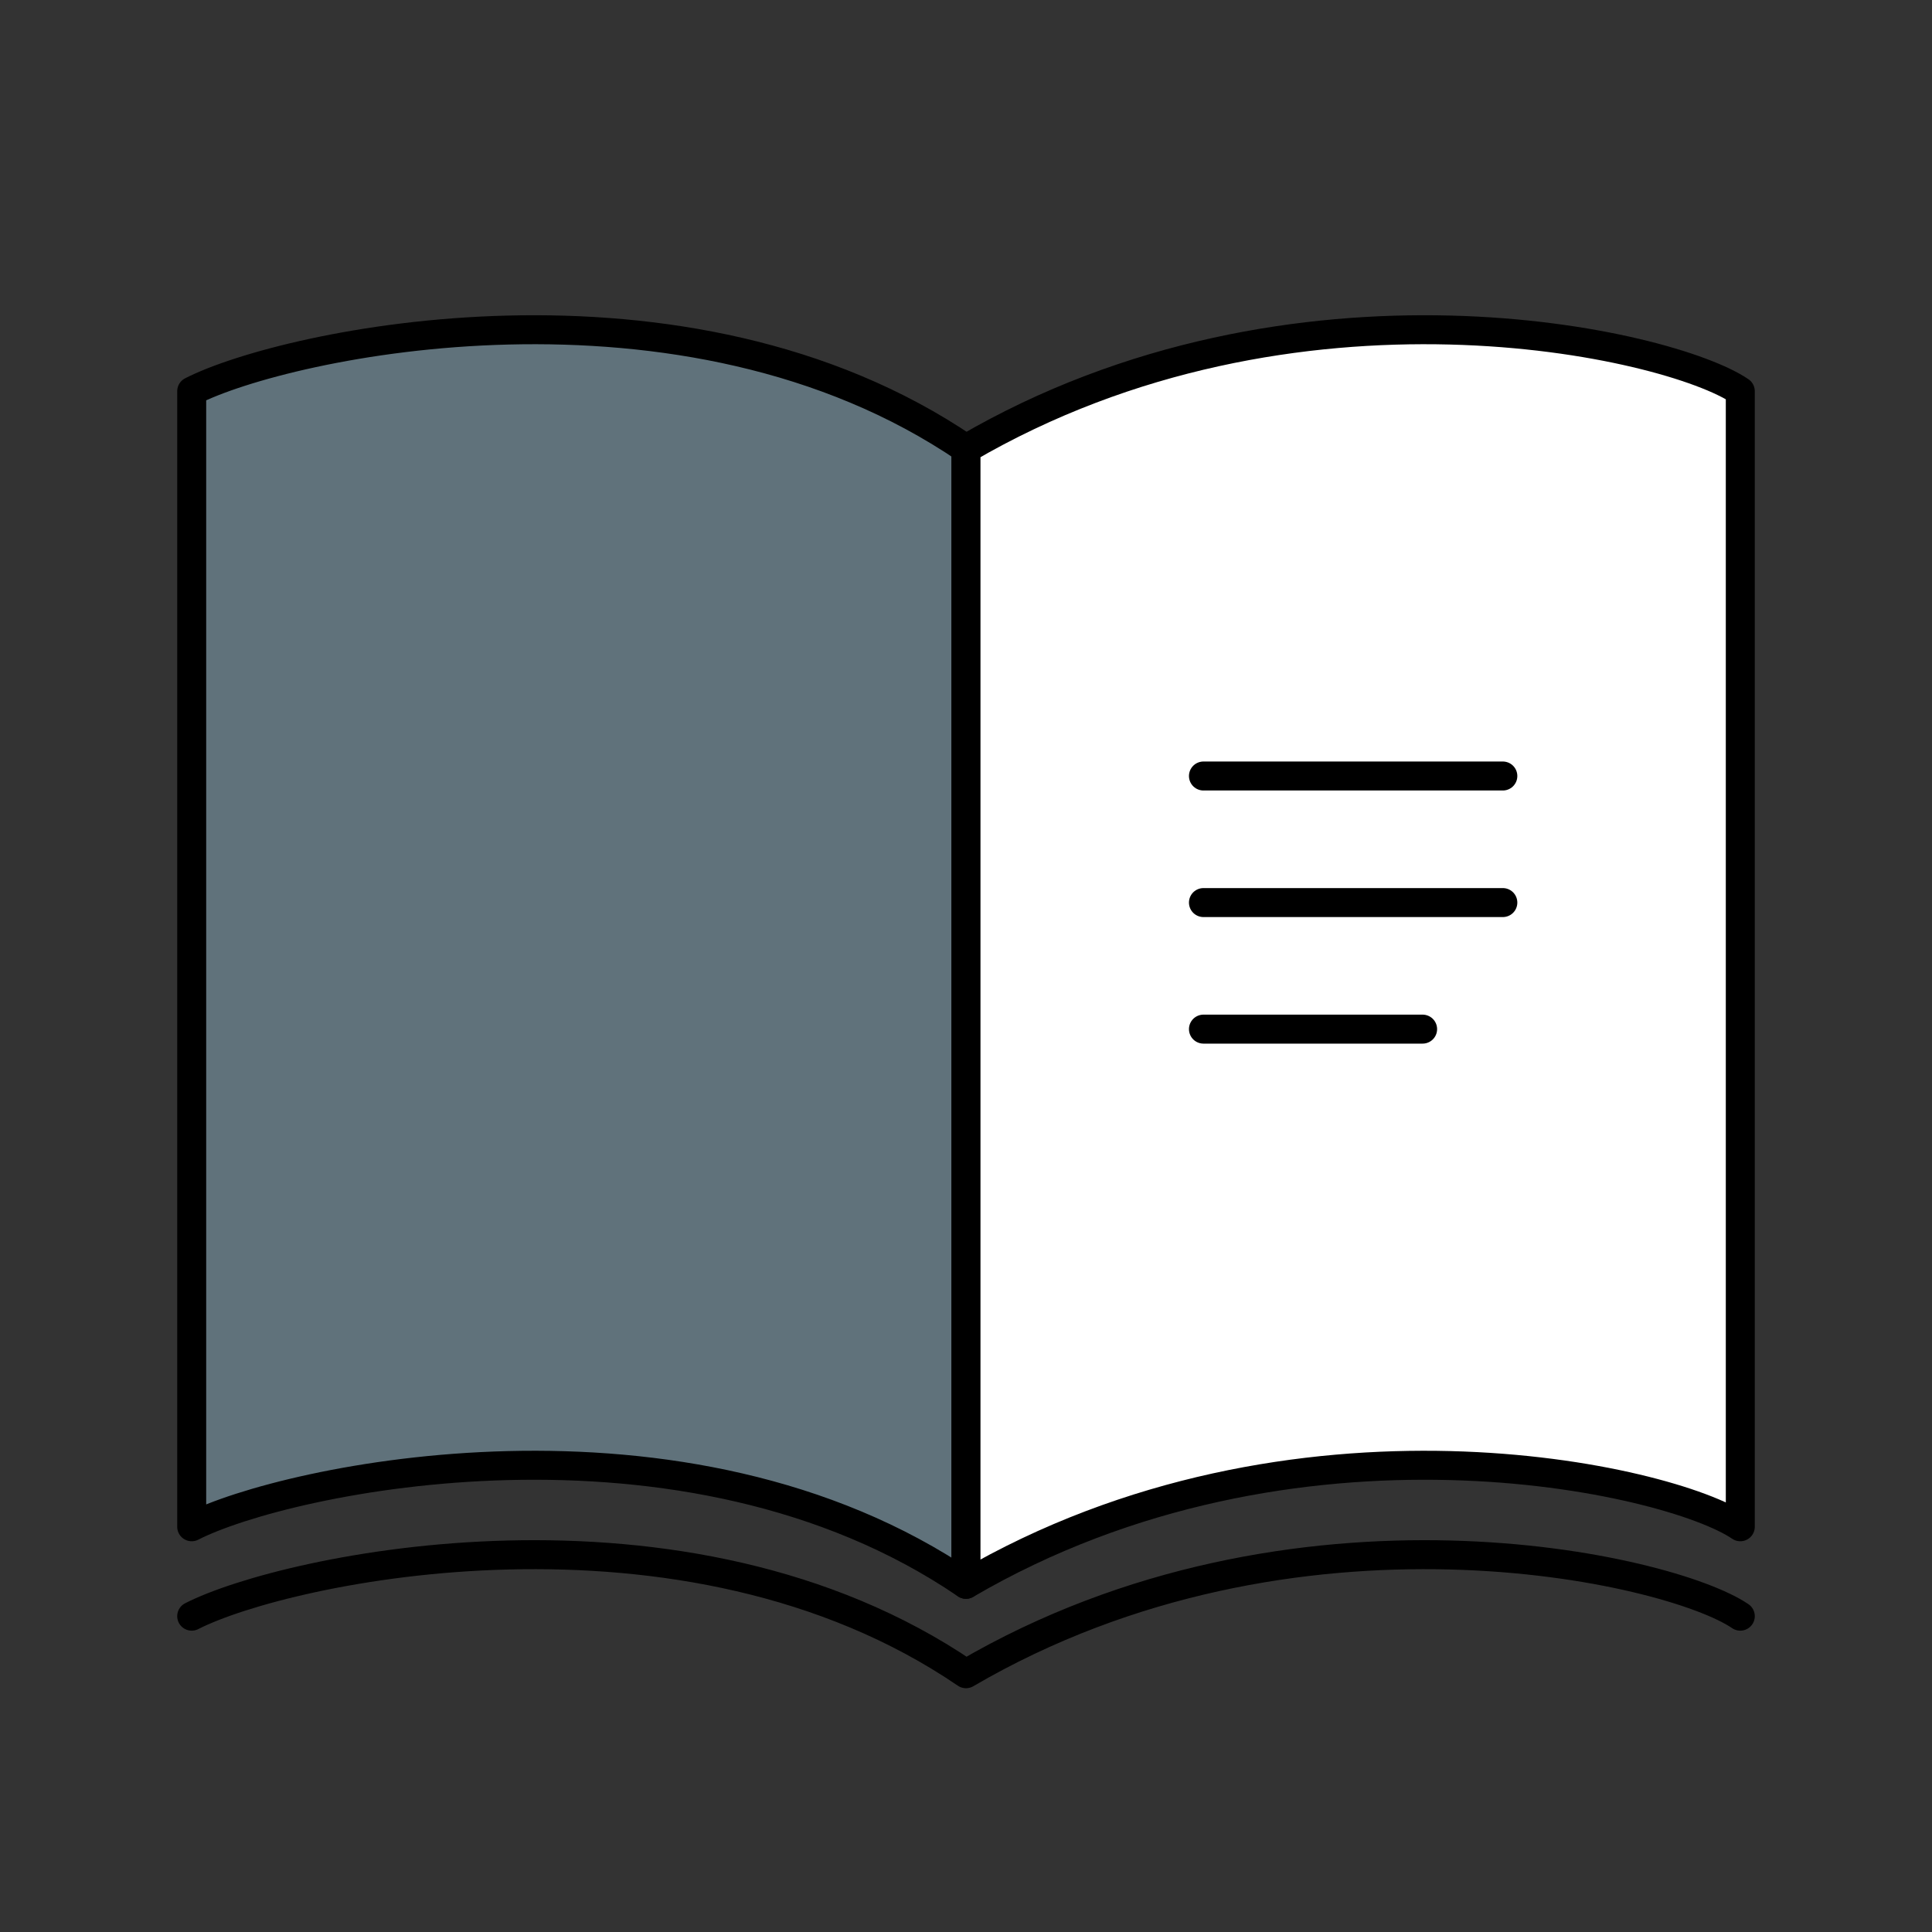 <?xml version="1.0" encoding="UTF-8"?>
<svg id="_レイヤー_1" data-name="レイヤー_1" xmlns="http://www.w3.org/2000/svg" width="200" height="200" version="1.1" viewBox="0 0 200 200">
  <rect x="0" y="0" width="200" height="200" fill="#333333" stroke="none"/>
  <!-- Generator: Adobe Illustrator 29.1.0, SVG Export Plug-In . SVG Version: 2.1.0 Build 142)  -->
  <defs>
    <style>
      .st0, .st1 {
        fill: none;
      }

      .st1, .st2, .st3 {
        stroke: #000;
        stroke-linecap: round;
        stroke-linejoin: round;
        stroke-width: 3px;
      }

      .st2 {
        fill: #60727b;
      }

      .st3 {
        fill: #fff;
      }
    </style>
  </defs>
  <g>
    <g>
      <path class="st2" d="M99.999,164.007c-29.145-19.865-70.439-10.928-80.154-5.957V40.498c9.715-4.968,51.008-13.905,80.154,5.96v117.549Z"/>
      <path class="st3" d="M99.999,164.007c34.004-19.865,72.868-10.928,80.156-5.957V40.498c-7.288-4.968-46.152-13.905-80.156,5.96v117.549Z"/>
      <path class="st1" d="M180.155,167.306c-7.288-4.968-46.152-13.908-80.156,5.957-29.145-19.865-70.439-10.924-80.154-5.957"/>
    </g>
    <line class="st1" x1="124.581" y1="80.332" x2="155.573" y2="80.332"/>
    <line class="st1" x1="124.581" y1="93.434" x2="155.573" y2="93.434"/>
    <line class="st1" x1="124.581" y1="106.535" x2="147.268" y2="106.535"/>
  </g>
  <rect class="st0" width="200" height="200"/>
</svg>